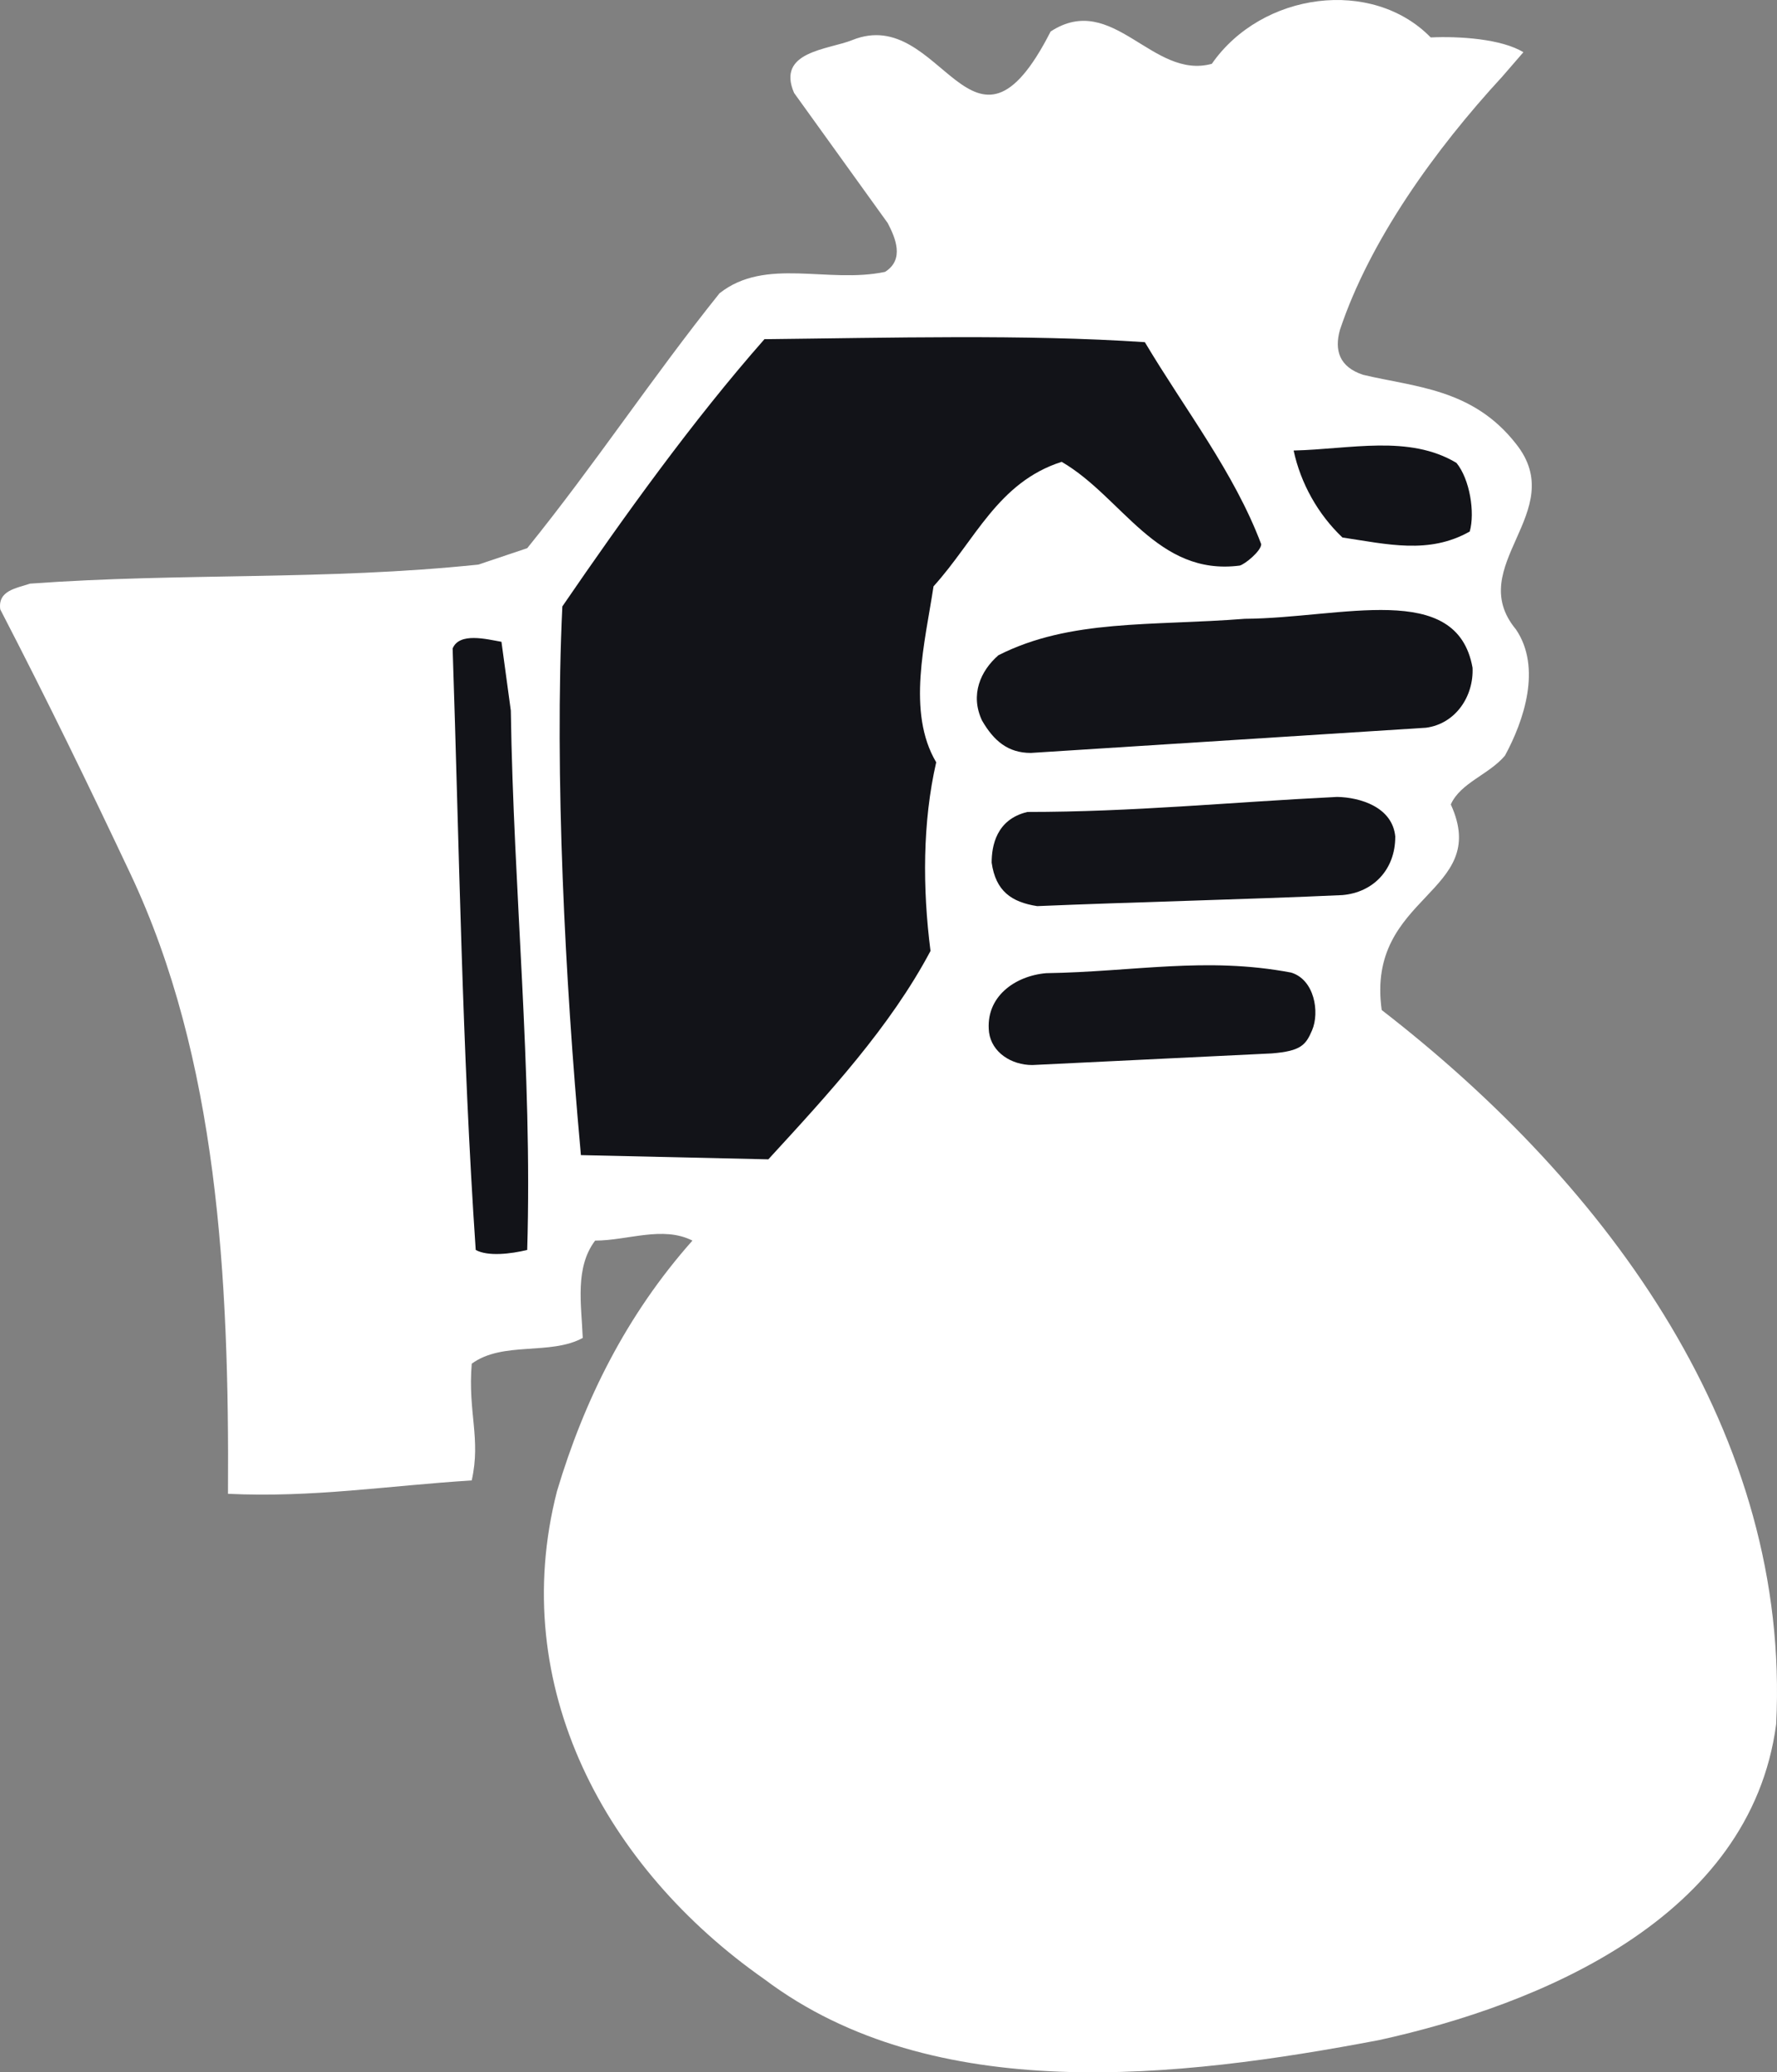<?xml version="1.0" encoding="UTF-8" standalone="no"?>
<svg
   xmlns:dc="http://purl.org/dc/elements/1.1/"
   xmlns:cc="http://creativecommons.org/ns#"
   xmlns:rdf="http://www.w3.org/1999/02/22-rdf-syntax-ns#"
   xmlns:svg="http://www.w3.org/2000/svg"
   xmlns="http://www.w3.org/2000/svg"
   xmlns:sodipodi="http://sodipodi.sourceforge.net/DTD/sodipodi-0.dtd"
   xmlns:inkscape="http://www.inkscape.org/namespaces/inkscape"
   enable-background="new 0 0 595.28 574.8"
   version="1.1"
   viewBox="0 0 382.63 446.063"
   xml:space="preserve"
   id="svg16"
   sodipodi:docname="argentblanc.svg"
   width="382.63"
   height="446.063"
   inkscape:version="0.92.5 (2060ec1f9f, 2020-04-08)"><rect x="0" y="0" width="382.63" height="446.063" fill="#808080" stroke="none"/><defs
   id="defs20" /><sodipodi:namedview
   pagecolor="#ffffff"
   bordercolor="#666666"
   borderopacity="1"
   objecttolerance="10"
   gridtolerance="10"
   guidetolerance="10"
   inkscape:pageopacity="0"
   inkscape:pageshadow="2"
   inkscape:window-width="790"
   inkscape:window-height="480"
   id="namedview18"
   showgrid="false"
   inkscape:zoom="0.4105776"
   inkscape:cx="176.97678"
   inkscape:cy="225.6273"
   inkscape:window-x="72"
   inkscape:window-y="27"
   inkscape:window-maximized="0"
   inkscape:current-layer="svg16" />
	<path
   d="m 308.072,8.058 c 6.12,-0.288 15.269,0.304 19.949,3.185 l -4.541,5.24 c -14.544,15.768 -28.558,35.314 -34.965,54.538 -1.224,4.391 -0.125,7.958 4.968,9.648 11.088,2.664 23.604,2.911 32.95,14.87 11.664,14.616 -11.376,26.28 0,39.96 5.544,8.208 1.728,19.584 -2.376,27.144 -3.456,4.104 -9.576,5.832 -11.664,10.512 8.784,19.224 -18.364,19.345 -14.878,44.255 49.32,38.16 88.102,91.609 84.934,153.74 -5.544,41.76 -51.048,60.408 -85.464,67.968 -43.2,8.208 -95.975,14.328 -132.41,-13.104 -34.128,-23.904 -55.44,-63 -44.64,-105.05 5.832,-19.512 14.904,-37.872 29.16,-53.928 -6.408,-3.24 -13.968,0 -20.952,0 -4.392,5.832 -2.952,13.68 -2.664,20.952 -6.984,3.816 -17.208,0.648 -23.904,5.544 -0.864,10.512 2.016,16.056 0,25.128 -18.36,1.152 -34.127,3.743 -52.488,2.88 0.288,-46.656 -2.248,-93.732 -21.024,-133.49 -9.043,-19.149 -17.668,-36.899 -28.008,-56.88 -0.576,-4.104 3.537,-4.55 6.408,-5.544 32.688,-2.376 63.576,-0.648 96.552,-4.104 l 10.512,-3.529 c 14.616,-18.071 26.856,-36.719 41.4,-54.863 9.936,-7.849 23.328,-2.017 35.641,-4.608 4.247,-2.664 2.231,-7.344 0.575,-10.512 l -20.159,-28.008 c -3.881,-8.976 7.411,-9.309 12.527,-11.376 19.384,-7.829 25.758,31.442 42.716,-1.85 13.392,-8.712 21.893,10.487 34.708,6.958 10.78,-15.48 34.52,-18.573 47.12,-5.685 z"
   id="path2"
   inkscape:connector-curvature="0"
   style="fill:#ffffff" />
	<path
   d="m 246.512,73.649 c 8.712,14.615 19.224,28.008 25.056,43.488 0,1.44 -3.479,4.316 -4.631,4.604 -17.856,2.304 -25.23,-14.701 -38.333,-22.333 -13.752,4.392 -18.594,16.865 -27.594,26.801 -1.801,11.952 -5.833,27.072 0.575,37.872 -2.952,12.888 -2.952,27.144 -1.224,40.608 -8.64,16.272 -21.815,30.6 -34.92,44.856 l -40.359,-0.907 -0.123,-1.441 c -3.24,-35.784 -5.599,-80.452 -3.871,-116.67 13.176,-19.224 28.036,-39.949 43.516,-57.517 26.55,-0.28 56.18,-1.09 81.89,0.64 z"
   id="path4"
   inkscape:connector-curvature="0"
   style="fill:#121318" />
	<path
   d="m 313.612,99.639 c 2.88,3.527 4.012,10.665 2.86,14.767 -8.784,4.969 -17.764,2.729 -27.412,1.289 -5.256,-4.968 -9,-11.664 -10.512,-18.72 12.24,-0.29 24.84,-3.46 35.06,2.66 z"
   id="path6"
   inkscape:connector-curvature="0"
   style="fill:#121318" />
	<path
   d="m 317.072,143.708 c 0.288,6.12 -3.599,12.071 -10.007,12.935 l -85.104,5.425 c -4.888,0 -7.959,-2.564 -10.512,-6.984 -2.593,-5.544 -0.327,-10.68 3.527,-14.04 15.48,-7.848 32.898,-6.267 53.064,-7.848 20.89,-0.14 45.64,-8.35 49.03,10.51 z"
   id="path8"
   inkscape:connector-curvature="0"
   style="fill:#121318" />
	<path
   d="m 109.992,152.988 c 0.576,38.808 4.68,77.328 3.528,116.06 -3.528,0.864 -8.496,1.44 -11.088,0 -2.952,-43.416 -3.528,-86.256 -4.968,-129.46 1.44,-3.528 7.272,-2.016 10.512,-1.44 l 2.02,14.84 z"
   id="path10"
   inkscape:connector-curvature="0"
   style="fill:#121318" />
	<path
   d="m 300.432,180.138 c 0,6.984 -4.68,11.952 -11.376,12.528 -20.376,0.936 -45.345,1.512 -65.721,2.376 -5.544,-0.864 -8.943,-3.24 -9.807,-9.36 0,-3.53 0.959,-9.31 7.695,-10.909 22.752,0 43.353,-2.085 66.681,-3.237 4.98,0.09 11.97,2.19 12.54,8.6 z"
   id="path12"
   inkscape:connector-curvature="0"
   style="fill:#121318" />
	<path
   d="m 277.952,209.328 c 5.104,1.491 6.232,8.558 4.572,12.432 -1.343,3.135 -2.342,4.481 -8.684,4.986 l -51.562,2.501 c -4.543,0 -8.743,-2.736 -9.318,-7.057 -0.865,-7.632 5.604,-12.14 12.3,-12.715 18.93,-0.29 34.33,-3.6 52.69,-0.14 z"
   id="path14"
   inkscape:connector-curvature="0"
   style="fill:#121318" />
</svg>